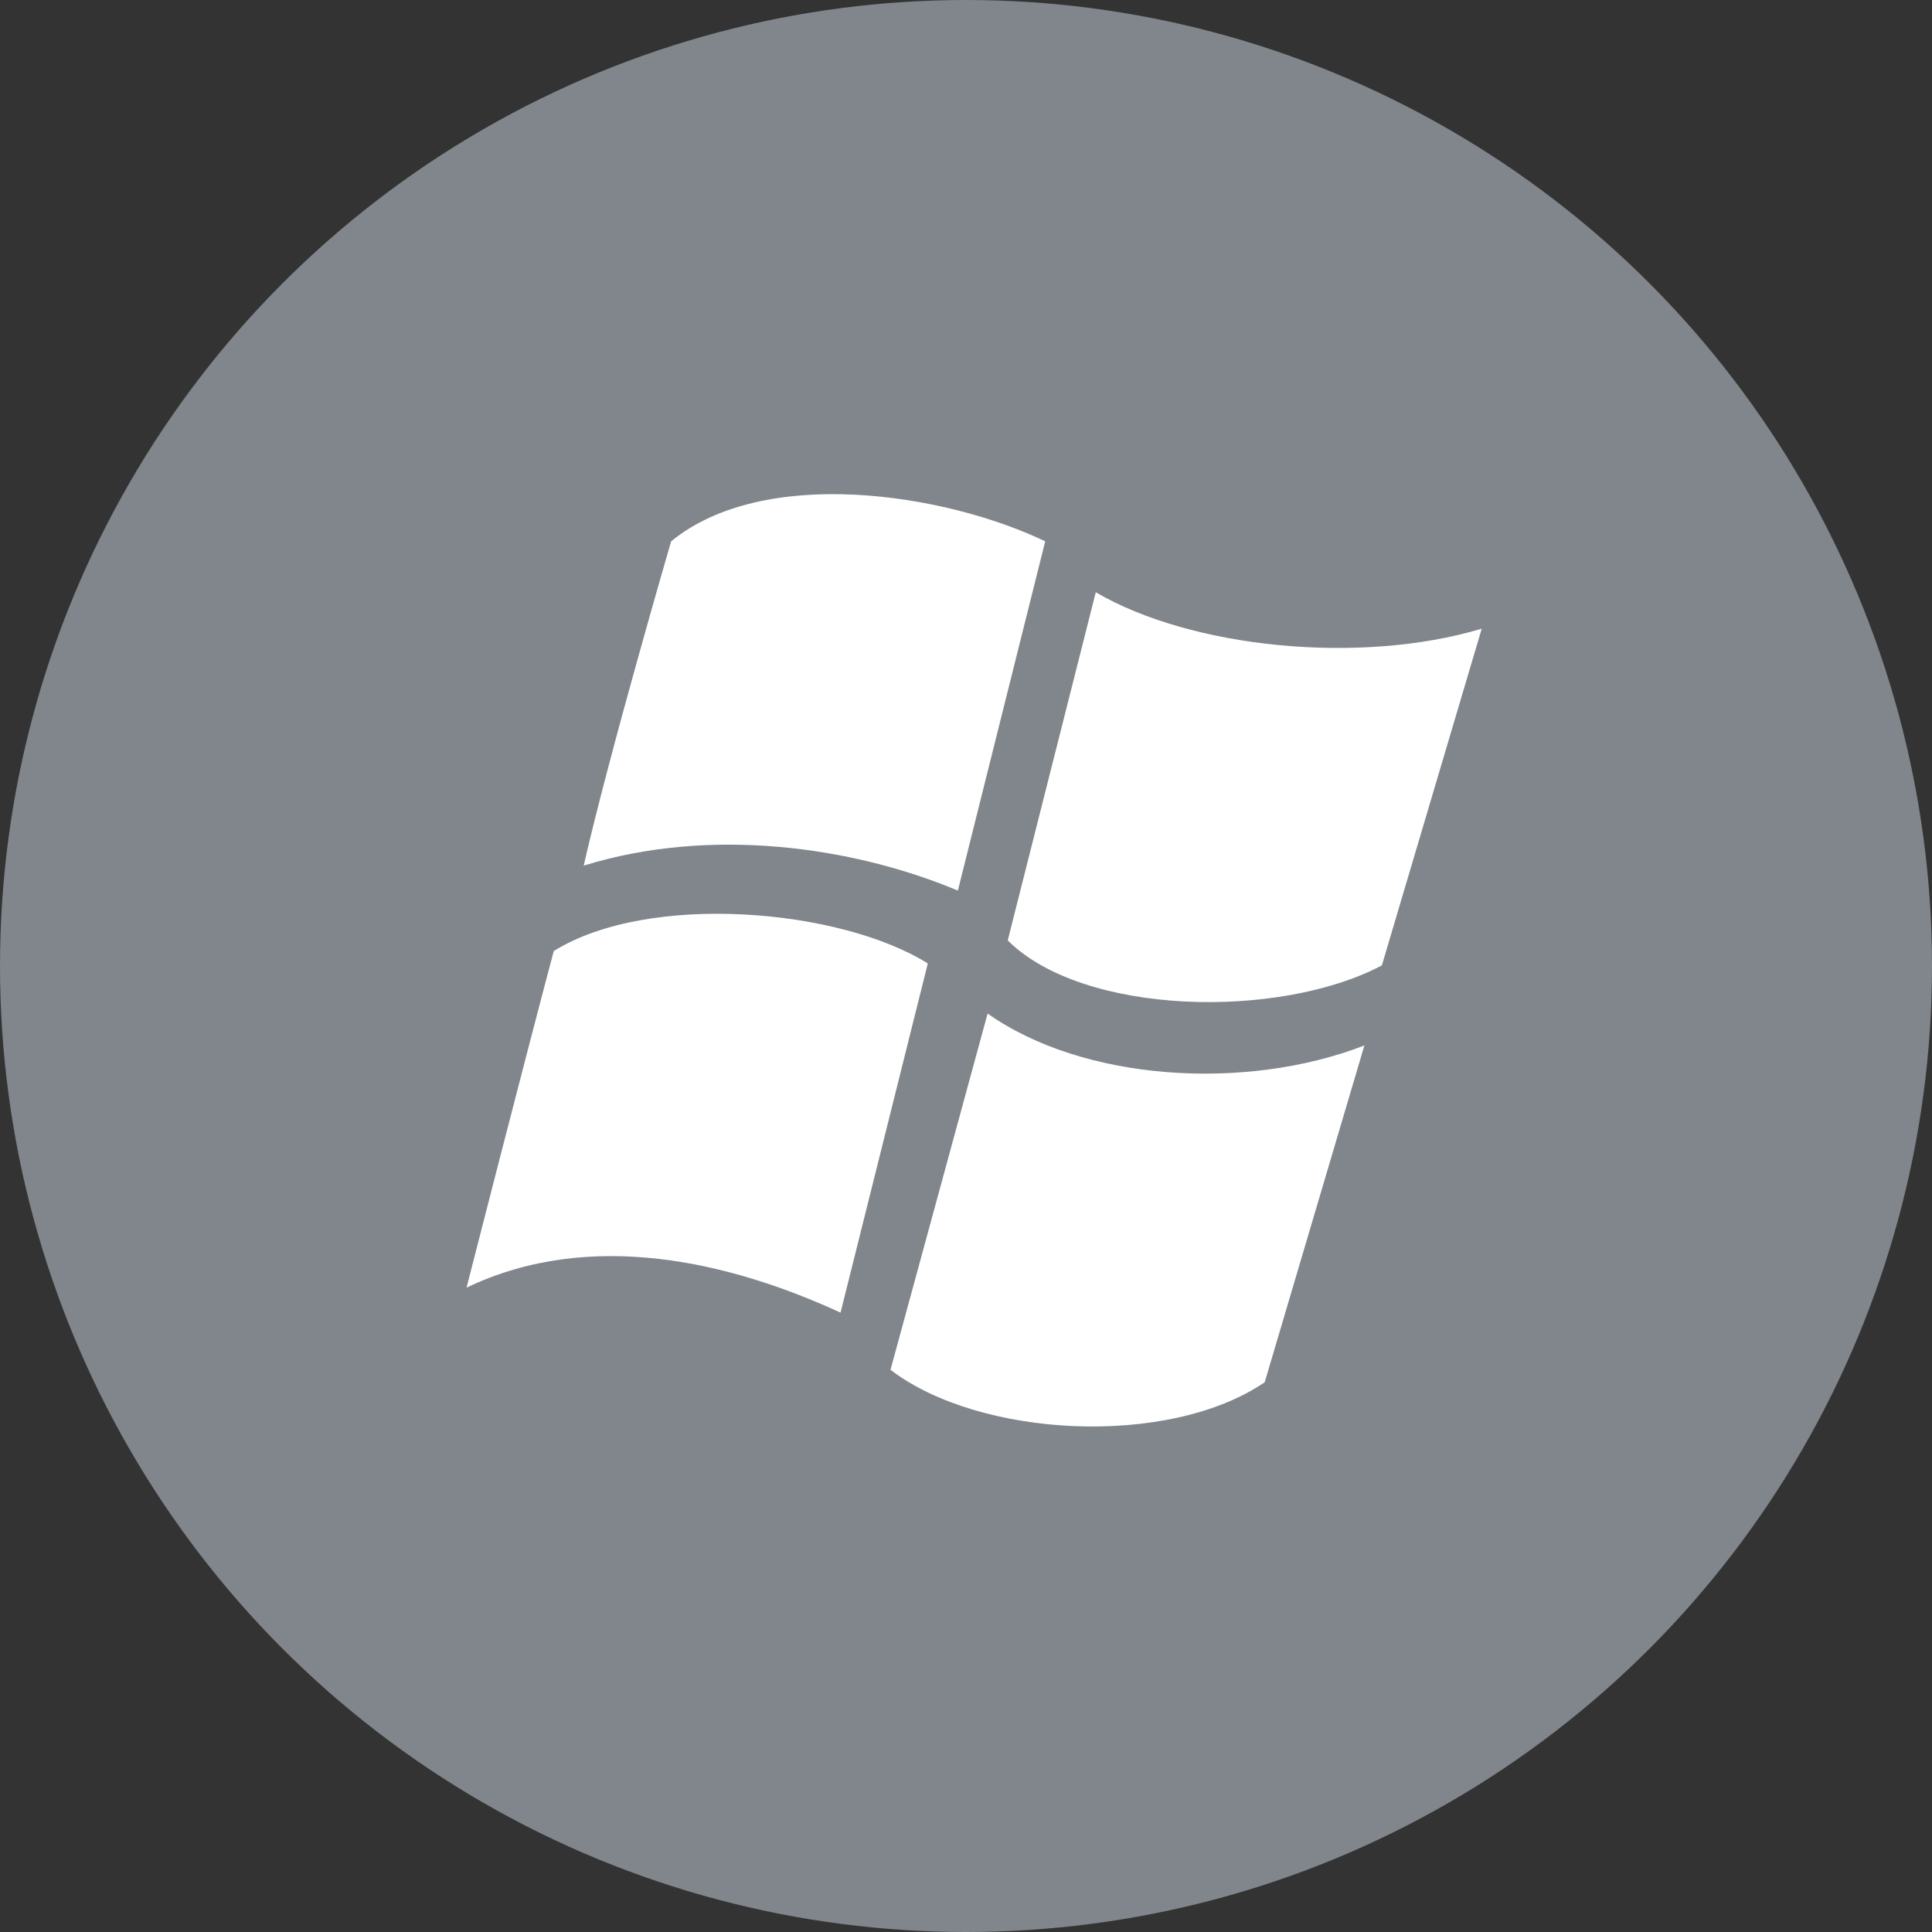 <svg width="48" height="48" viewBox="0 0 48 48" fill="none" xmlns="http://www.w3.org/2000/svg">
<rect x="0" y="0" width="48" height="48" fill="#333333" stroke="none"/>
<circle cx="24" cy="24" r="24" fill="#80868B"/>
<mask id="mask0" mask-type="alpha" maskUnits="userSpaceOnUse" x="14" y="12" width="20" height="24">
<path fill-rule="evenodd" clip-rule="evenodd" d="M26.332 12.334H16.998C15.715 12.334 14.665 13.384 14.665 14.667V33.334C14.665 34.617 15.703 35.667 16.987 35.667H30.998C32.282 35.667 33.332 34.617 33.332 33.334V19.334L26.332 12.334ZM28.665 24.001H19.332V26.334H28.665V24.001ZM28.665 28.667H19.332V31.001H28.665V28.667ZM16.998 33.334H30.998V20.501H25.165V14.667H16.998V33.334Z" fill="white"/>
</mask>
<g mask="url(#mask0)">
</g>
<g clip-path="url(#clip0)">
<path d="M25.968 13.449L23.798 22.126C21.157 21.021 17.629 20.538 14.502 21.506C15.135 18.727 16.674 13.449 16.674 13.449C18.973 11.567 23.446 12.242 25.968 13.449Z" fill="white"/>
<path d="M27.224 14.714C29.59 16.1 33.774 16.527 36.813 15.62L34.332 23.985C31.783 25.334 26.909 25.234 25.037 23.364L27.224 14.714Z" fill="white"/>
<path d="M23.051 23.937L20.883 32.612C18.152 31.355 14.67 30.515 11.591 31.991C11.591 31.991 13.02 26.404 13.758 23.628C16.144 22.148 20.898 22.585 23.051 23.937Z" fill="white"/>
<path d="M24.537 25.181C26.903 26.854 30.925 27.125 33.898 25.974L31.421 34.342C29.023 35.972 24.331 35.722 22.124 34.032L24.537 25.181Z" fill="white"/>
</g>
<defs>
<clipPath id="clip0">
<rect width="25.223" height="25.223" fill="white" transform="translate(11.591 11.248)"/>
</clipPath>
</defs>
</svg>
